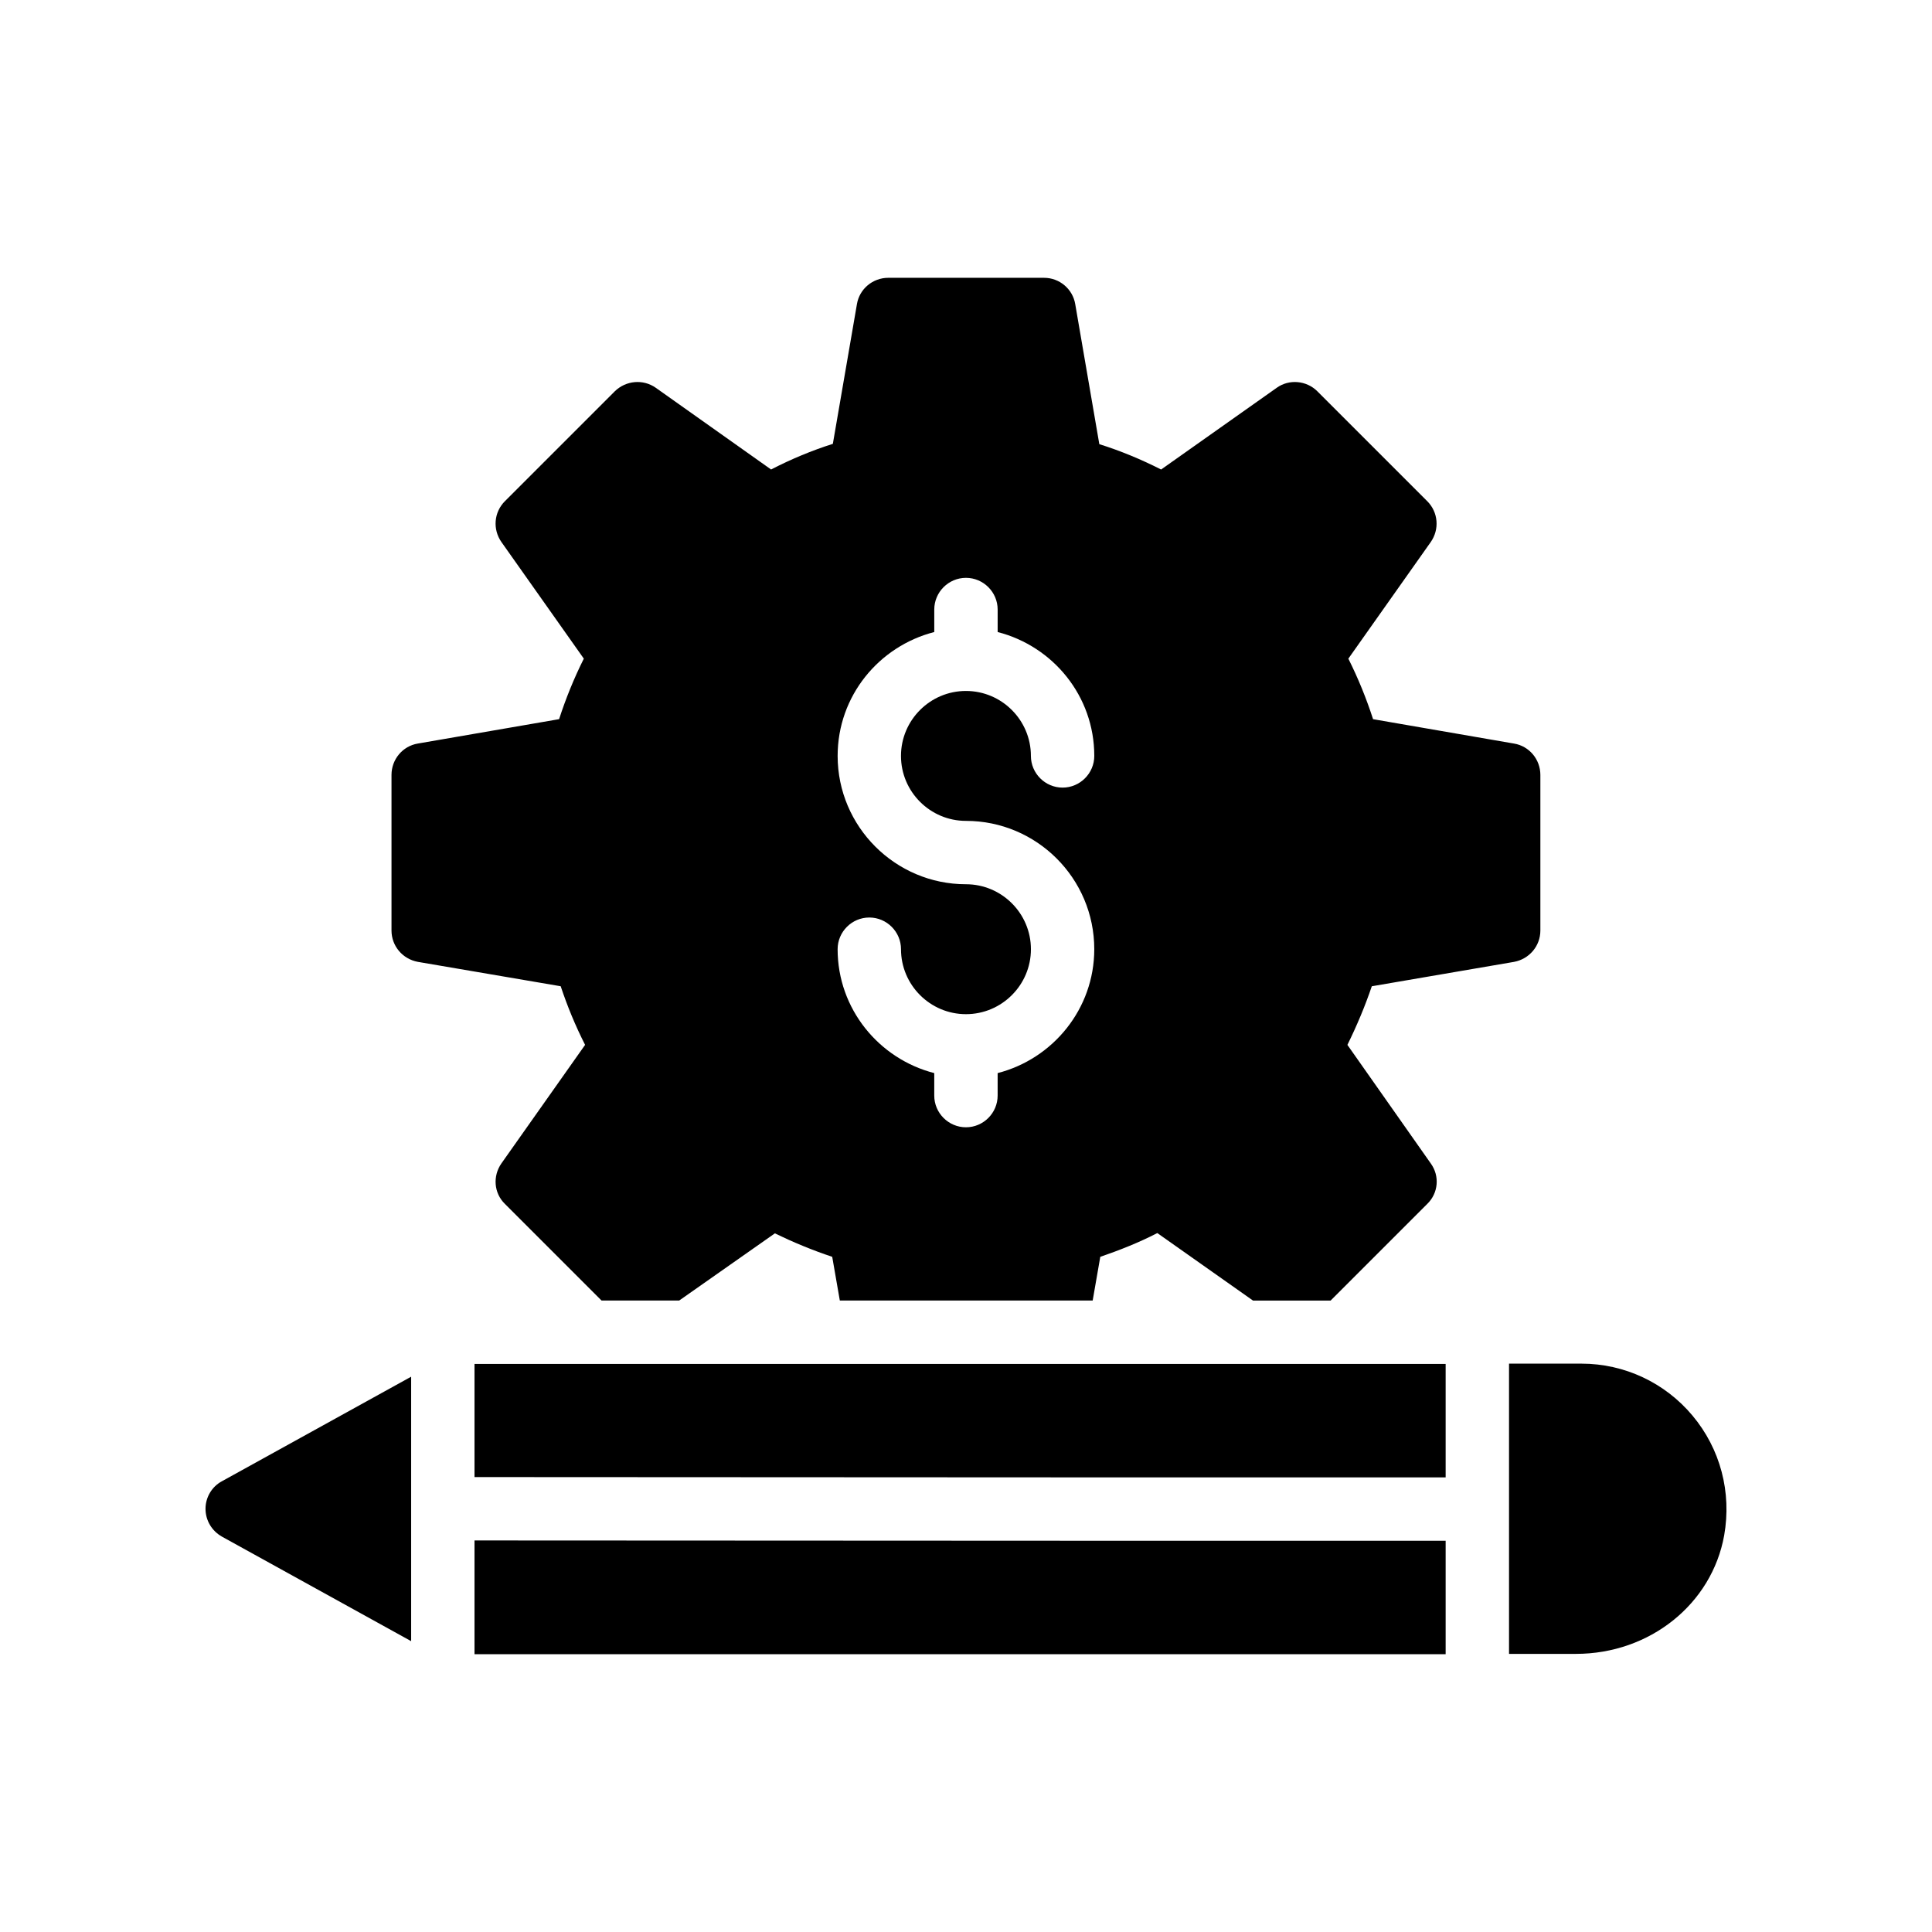 <?xml version="1.0" encoding="UTF-8"?>
<!-- Uploaded to: ICON Repo, www.iconrepo.com, Generator: ICON Repo Mixer Tools -->
<svg fill="#000000" width="800px" height="800px" version="1.1" viewBox="144 144 512 512" xmlns="http://www.w3.org/2000/svg">
 <g>
  <path d="m254.72 341.05c-4.031 0.672-6.969 4.199-6.969 8.312v41.227c0 4.113 2.938 7.559 6.969 8.312l37.871 6.465c1.762 5.289 3.863 10.41 6.465 15.535l-22.168 31.402c-2.352 3.359-2.016 7.894 0.922 10.746l25.609 25.609h20.57l25.359-17.801c4.871 2.352 9.906 4.449 15.199 6.215l2.016 11.586h67.008l2.016-11.586c5.121-1.762 10.242-3.777 15.113-6.297l25.359 17.887h20.57l25.609-25.609c2.938-2.856 3.359-7.391 0.922-10.746l-22.082-31.402c2.519-5.121 4.703-10.328 6.465-15.535l37.703-6.465c4.031-0.758 6.969-4.199 6.969-8.312v-41.227c0-4.113-2.938-7.641-6.969-8.312l-37.367-6.465c-1.762-5.457-3.945-10.832-6.551-16.039l21.832-30.898c2.352-3.359 2.016-7.894-0.922-10.832l-29.137-29.137c-2.856-2.856-7.473-3.273-10.746-0.922l-30.648 21.664c-5.289-2.688-10.75-4.953-16.375-6.719l-6.383-37.113c-0.672-4.031-4.199-6.969-8.23-6.969l-41.309-0.004c-4.113 0-7.641 2.938-8.312 6.969l-6.383 37.031c-5.539 1.762-11 4.027-16.371 6.797l-30.566-21.66c-3.359-2.352-7.894-1.93-10.832 0.922l-29.137 29.137c-2.938 2.938-3.273 7.473-0.922 10.832l21.832 30.898c-2.602 5.207-4.785 10.582-6.551 16.039zm145.27 37.285c-18.727 0-34.008-15.281-34.008-34.008 0-15.871 10.918-29.055 25.609-32.832v-5.961c0-4.617 3.777-8.398 8.398-8.398 4.617 0 8.398 3.777 8.398 8.398v5.961c14.695 3.777 25.609 16.961 25.609 32.832 0 4.617-3.777 8.398-8.398 8.398-4.617 0-8.398-3.777-8.398-8.398 0-9.488-7.727-17.215-17.215-17.215s-17.215 7.727-17.215 17.215 7.727 17.215 17.215 17.215c18.727 0 34.008 15.199 34.008 34.008 0 15.785-10.914 29.055-25.609 32.832v5.961c0 4.617-3.777 8.398-8.398 8.398-4.617 0-8.398-3.777-8.398-8.398v-5.961c-14.695-3.777-25.609-17.047-25.609-32.832 0-4.617 3.777-8.398 8.398-8.398 4.617 0 8.398 3.777 8.398 8.398 0 9.488 7.727 17.215 17.215 17.215s17.215-7.727 17.215-17.215c-0.004-9.492-7.727-17.215-17.215-17.215z"/>
  <path d="m269.75 582.38h257.36v-30.062h-85.73l-171.63-0.082z"/>
  <path d="m269.75 535.44 171.63 0.086h85.73v-30.062h-257.36z"/>
  <path d="m202.83 551.23 50.129 27.695v-70.086l-50.129 27.695c-2.688 1.43-4.367 4.281-4.367 7.305 0.004 3.106 1.68 5.879 4.367 7.391z"/>
  <path d="m592.53 519.15c-7.305-8.734-18.055-13.77-29.391-13.77h-19.23v76.914h17.719c19.562 0 36.023-13.184 39.297-31.402 2.016-11.422-1.008-22.926-8.395-31.742z"/>
 </g>
</svg>